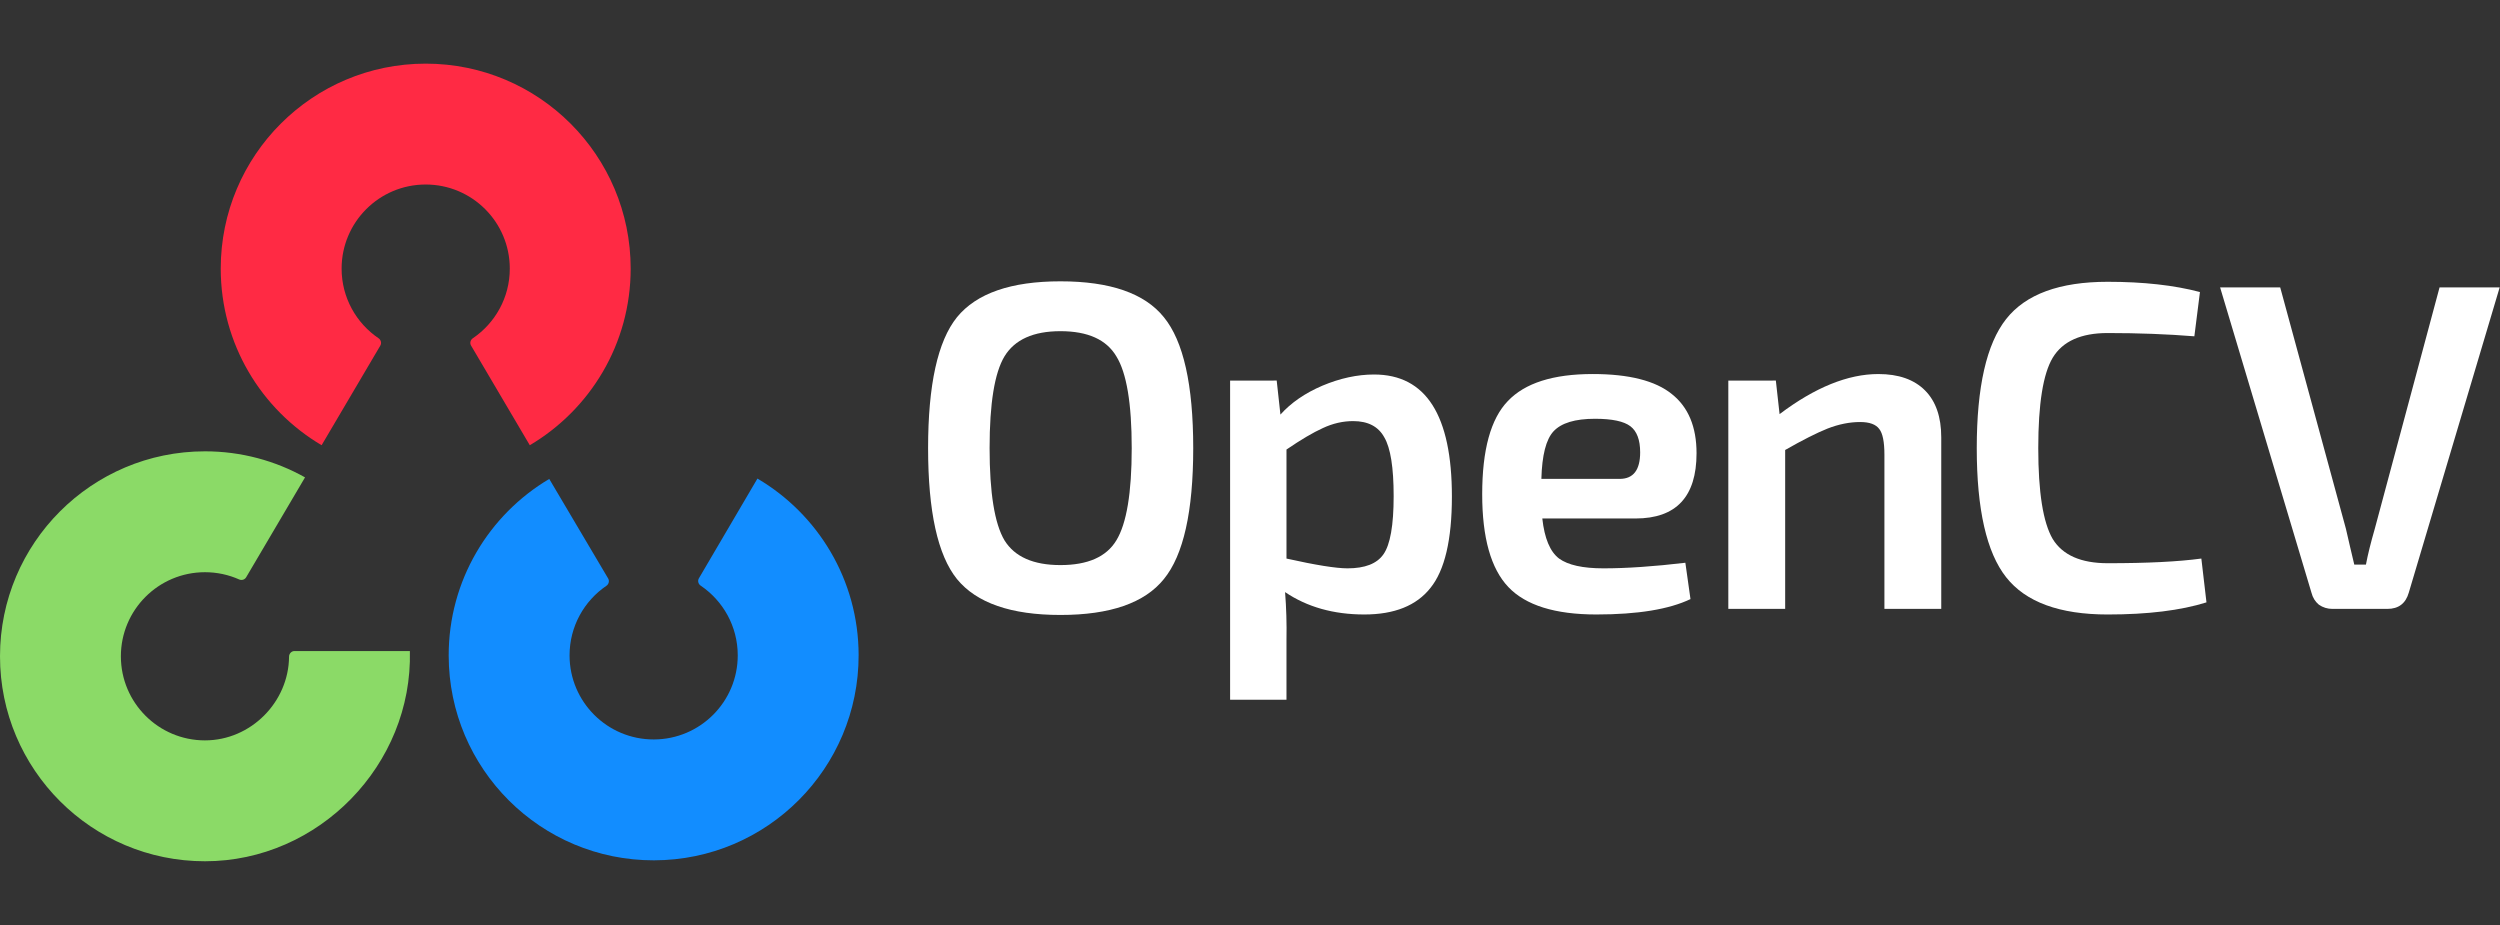 <?xml version="1.0" encoding="UTF-8" standalone="no"?>
<svg
   width="99.999"
   height="37"
   viewBox="0 0 477.188 176.561"
   fill="none"
   version="1.1"
   id="svg9"
   sodipodi:docname="OpenCV.svg"
   inkscape:version="1.3.2 (091e20ef0f, 2023-11-25, custom)"
   xmlns:inkscape="http://www.inkscape.org/namespaces/inkscape"
   xmlns:sodipodi="http://sodipodi.sourceforge.net/DTD/sodipodi-0.dtd"
   xmlns="http://www.w3.org/2000/svg"
   xmlns:svg="http://www.w3.org/2000/svg">
  <rect x="0" y="0" width="477.188" height="176.561" fill="#333333" stroke="none"/>
  <defs
     id="defs9" />
  <sodipodi:namedview
     id="namedview9"
     pagecolor="#ffffff"
     bordercolor="#000000"
     borderopacity="0.25"
     inkscape:showpageshadow="2"
     inkscape:pageopacity="0.0"
     inkscape:pagecheckerboard="0"
     inkscape:deskcolor="#d1d1d1"
     inkscape:zoom="10.073733"
     inkscape:cx="101.55123"
     inkscape:cy="14.741308"
     inkscape:window-width="3440"
     inkscape:window-height="1350"
     inkscape:window-x="0"
     inkscape:window-y="0"
     inkscape:window-maximized="1"
     inkscape:current-layer="svg9" />
  <path
     d="m 144.575,91.347 c 11.536,6.787 19.289,19.322 19.314,33.677 0.037,21.607 -17.448,39.154 -39.055,39.191 -21.608,0.038 -39.155,-17.448 -39.192,-39.055 -0.025,-14.354 7.684,-26.917 19.196,-33.744 l 11.242,18.998 c 0.282,0.476 0.122,1.089 -0.336,1.4 -4.251,2.894 -7.039,7.776 -7.029,13.306 0.015,8.864 7.214,16.038 16.078,16.022 8.865,-0.015 16.038,-7.214 16.023,-16.078 -0.01,-5.53 -2.815,-10.402 -7.076,-13.281 -0.459,-0.31 -0.621,-0.922 -0.341,-1.399 z"
     fill="#128dff"
     id="path1" />
  <path
     d="m 58.224,91.118 c -5.649,-3.166 -12.164,-4.971 -19.101,-4.971 C 17.516,86.147 0,103.663 0,125.271 c 0,21.607 17.516,39.123 39.124,39.123 21.714,0 39.657,-18.434 39.111,-40.127 H 56.21 c -0.578,0 -1.034,0.489 -1.037,1.068 -0.056,8.645 -7.269,15.986 -16.049,15.986 -8.865,0 -16.051,-7.186 -16.051,-16.05 0,-8.865 7.186,-16.051 16.051,-16.051 2.321,0 4.528,0.493 6.52,1.38 0.487,0.217 1.068,0.052 1.338,-0.407 z"
     fill="#8bda67"
     id="path2" />
  <path
     d="m 61.388,84.981 c -11.525,-6.807 -19.255,-19.356 -19.255,-33.711 0,-21.607 17.516,-39.123 39.123,-39.123 21.608,0 39.124,17.516 39.124,39.123 0,14.354 -7.731,26.903 -19.256,33.711 l -11.208,-19.017 c -0.281,-0.477 -0.121,-1.089 0.338,-1.4 4.256,-2.886 7.053,-7.763 7.053,-13.294 0,-8.864 -7.186,-16.051 -16.051,-16.051 -8.864,0 -16.051,7.186 -16.051,16.051 0,5.53 2.797,10.407 7.053,13.294 0.458,0.311 0.619,0.923 0.338,1.4 z"
     fill="#ff2a44"
     id="path3" />
  <path
     d="m 202.409,53.698 c 9.487,0 16.069,2.282 19.745,6.849 3.735,4.565 5.603,12.896 5.603,24.991 0,12.097 -1.868,20.428 -5.603,24.993 -3.676,4.565 -10.258,6.849 -19.745,6.849 -9.428,0 -16.009,-2.284 -19.745,-6.849 -3.676,-4.565 -5.514,-12.896 -5.514,-24.993 0,-12.095 1.838,-20.426 5.514,-24.991 3.736,-4.567 10.317,-6.849 19.745,-6.849 z m 0,9.516 c -5.158,0 -8.716,1.601 -10.673,4.802 -1.897,3.143 -2.846,8.984 -2.846,17.521 0,8.538 0.949,14.408 2.846,17.61 1.957,3.143 5.514,4.714 10.673,4.714 5.218,0 8.776,-1.571 10.673,-4.714 1.957,-3.201 2.935,-9.072 2.935,-17.61 0,-8.538 -0.978,-14.378 -2.935,-17.521 -1.897,-3.201 -5.455,-4.802 -10.673,-4.802 z"
     fill="#000000"
     id="path4"
     style="stroke-width:1.881;fill:#ffffff" />
  <path
     d="m 243.69,72.641 0.711,6.493 c 2.016,-2.253 4.684,-4.091 8.005,-5.515 3.38,-1.422 6.671,-2.135 9.872,-2.135 9.902,0 14.853,7.768 14.853,23.304 0,8.241 -1.364,14.053 -4.091,17.431 -2.668,3.38 -6.878,5.071 -12.63,5.071 -5.87,0 -10.91,-1.424 -15.12,-4.27 0.237,3.025 0.326,6.047 0.267,9.072 V 133.565 H 234.796 V 72.641 Z m 1.868,13.163 v 20.811 c 5.574,1.245 9.457,1.868 11.651,1.868 3.321,0 5.603,-0.888 6.848,-2.667 1.304,-1.838 1.957,-5.543 1.957,-11.119 0,-5.455 -0.593,-9.191 -1.779,-11.205 -1.127,-2.077 -3.113,-3.113 -5.959,-3.113 -1.957,0 -3.884,0.444 -5.781,1.334 -1.838,0.83 -4.151,2.193 -6.937,4.091 z"
     fill="#000000"
     id="path5"
     style="stroke-width:1.881;fill:#ffffff" />
  <path
     d="m 312.177,98.967 h -17.788 c 0.415,3.796 1.482,6.345 3.202,7.648 1.72,1.245 4.536,1.868 8.449,1.868 4.447,0 9.665,-0.356 15.653,-1.067 l 0.978,6.937 c -4.091,1.956 -10.08,2.936 -17.966,2.936 -7.886,0 -13.489,-1.749 -16.81,-5.248 -3.321,-3.499 -4.981,-9.399 -4.981,-17.7 0,-8.478 1.631,-14.408 4.892,-17.787 3.261,-3.44 8.657,-5.16 16.187,-5.16 6.937,0 11.977,1.275 15.12,3.824 3.142,2.49 4.714,6.256 4.714,11.295 0,8.301 -3.884,12.452 -11.651,12.452 z m -17.966,-7.56 h 14.942 c 2.609,0 3.913,-1.689 3.913,-5.069 0,-2.372 -0.623,-4.033 -1.868,-4.981 -1.245,-0.948 -3.498,-1.424 -6.76,-1.424 -3.795,0 -6.433,0.801 -7.916,2.402 -1.423,1.542 -2.194,4.565 -2.312,9.072 z"
     fill="#000000"
     id="path6"
     style="stroke-width:1.881;fill:#ffffff" />
  <path
     d="m 338.965,72.641 0.711,6.405 c 6.76,-5.099 13.045,-7.65 18.855,-7.65 3.854,0 6.818,1.038 8.893,3.113 2.077,2.075 3.113,5.069 3.113,8.984 V 116.222 H 359.688 V 86.782 c 0,-2.43 -0.326,-4.061 -0.978,-4.891 -0.652,-0.89 -1.868,-1.336 -3.646,-1.336 -2.016,0 -4.091,0.416 -6.226,1.245 -2.075,0.831 -4.773,2.195 -8.094,4.091 V 116.222 H 329.893 V 72.641 Z"
     fill="#000000"
     id="path7"
     style="stroke-width:1.881;fill:#ffffff" />
  <path
     d="m 420.183,106.616 0.978,8.361 c -4.921,1.542 -11.207,2.314 -18.855,2.314 -9.191,0 -15.654,-2.372 -19.389,-7.116 -3.736,-4.744 -5.603,-12.956 -5.603,-24.637 0,-11.681 1.868,-19.893 5.603,-24.635 3.736,-4.744 10.199,-7.116 19.389,-7.116 6.819,0 12.689,0.653 17.61,1.956 l -1.067,8.449 c -5.16,-0.416 -10.673,-0.623 -16.543,-0.623 -5.099,0 -8.598,1.573 -10.494,4.714 -1.84,3.083 -2.758,8.835 -2.758,17.254 0,8.419 0.918,14.201 2.758,17.345 1.896,3.083 5.395,4.623 10.494,4.623 7.53,0 13.489,-0.295 17.877,-0.89 z"
     fill="#000000"
     id="path8"
     style="stroke-width:1.881;fill:#ffffff" />
  <path
     d="M 477.126,54.853 459.782,113.109 c -0.593,2.075 -1.956,3.113 -4.091,3.113 h -10.494 c -0.948,0 -1.81,-0.267 -2.579,-0.799 -0.713,-0.594 -1.187,-1.364 -1.424,-2.314 L 423.762,54.853 h 11.472 l 12.541,46.071 c 0.179,0.713 0.446,1.868 0.801,3.469 0.356,1.542 0.623,2.669 0.799,3.38 h 2.223 c 0.356,-1.898 0.92,-4.18 1.691,-6.849 l 12.362,-46.071 z"
     fill="#000000"
     id="path9"
     style="stroke-width:1.881;fill:#ffffff" />
</svg>
